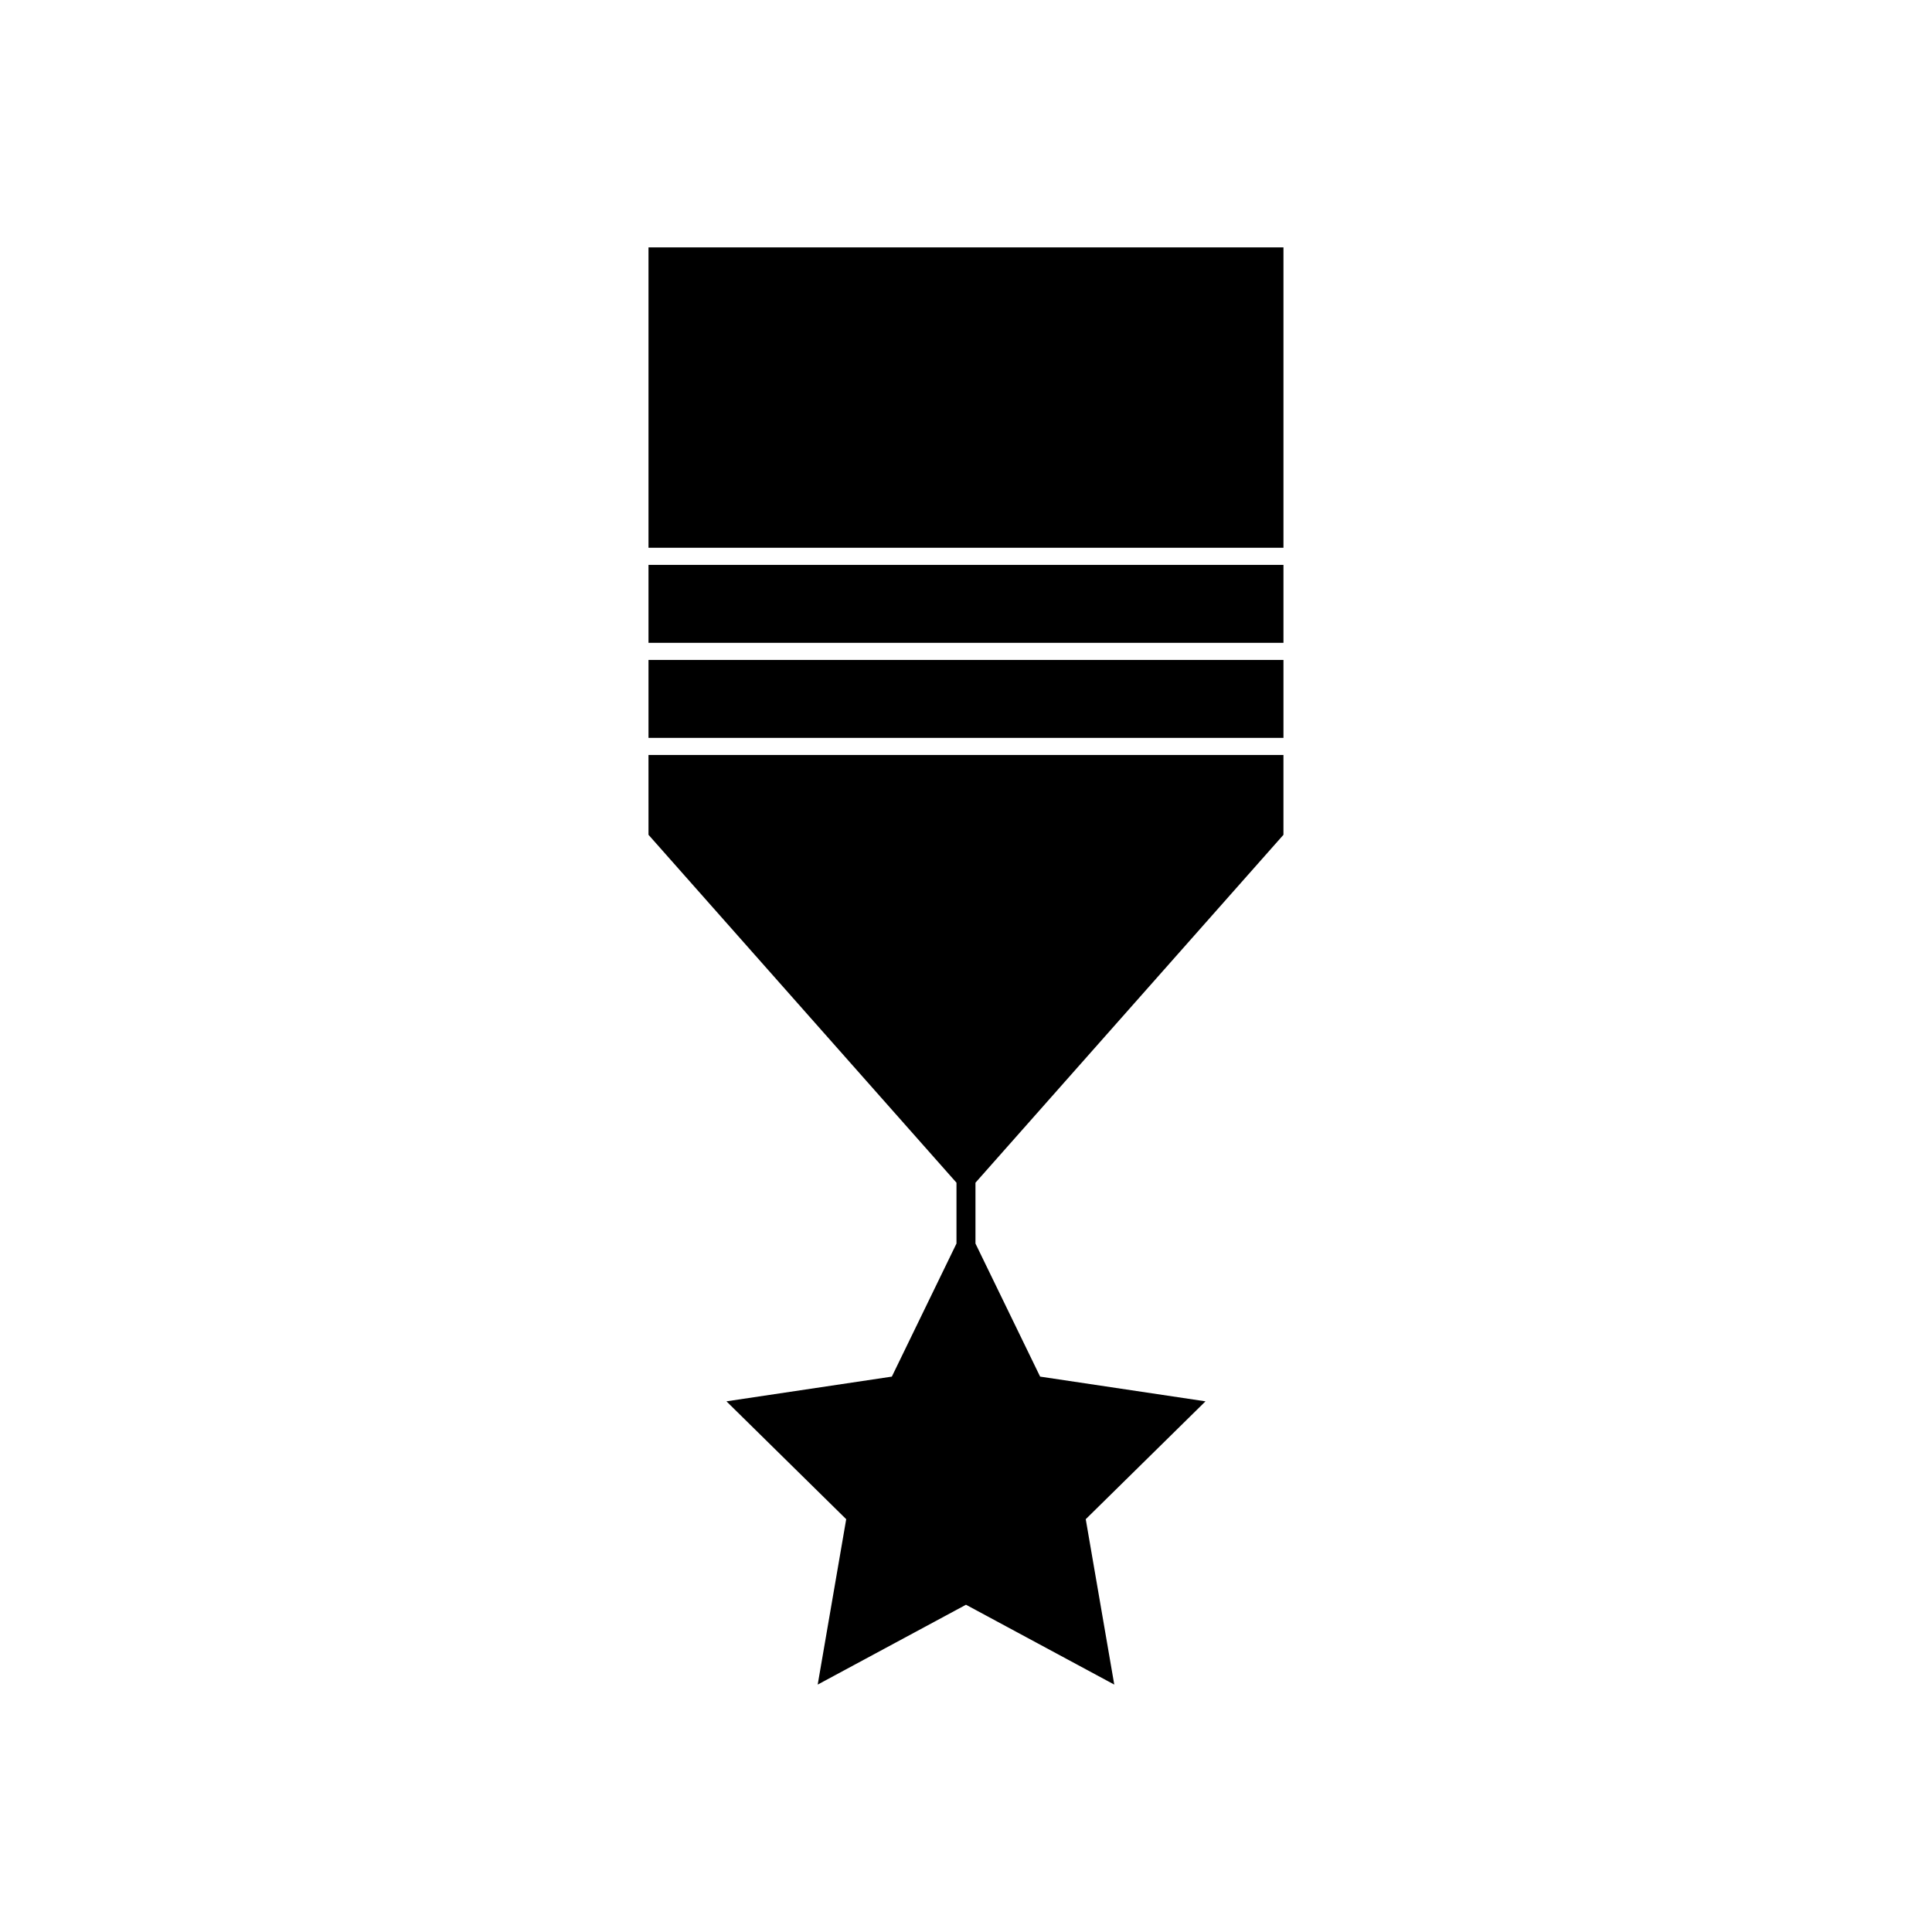 <?xml version="1.0" encoding="UTF-8"?>
<!-- Uploaded to: SVG Repo, www.svgrepo.com, Generator: SVG Repo Mixer Tools -->
<svg fill="#000000" width="800px" height="800px" version="1.1" viewBox="144 144 512 512" xmlns="http://www.w3.org/2000/svg">
 <g>
  <path d="m315.86 293.7h168.27v20.656h-168.27z"/>
  <path d="m315.86 365.23 81.617 92.199v16.121l-17.129 35.266-43.832 6.551 31.738 31.234-7.555 43.832 39.297-21.16 39.297 21.16-7.559-43.832 31.738-31.234-43.828-6.551-17.133-35.266v-16.121l81.617-92.199v-21.16h-168.27z"/>
  <path d="m315.86 209.56h168.27v79.602h-168.27z"/>
  <path d="m315.86 318.89h168.27v20.656h-168.27z"/>
 </g>
</svg>